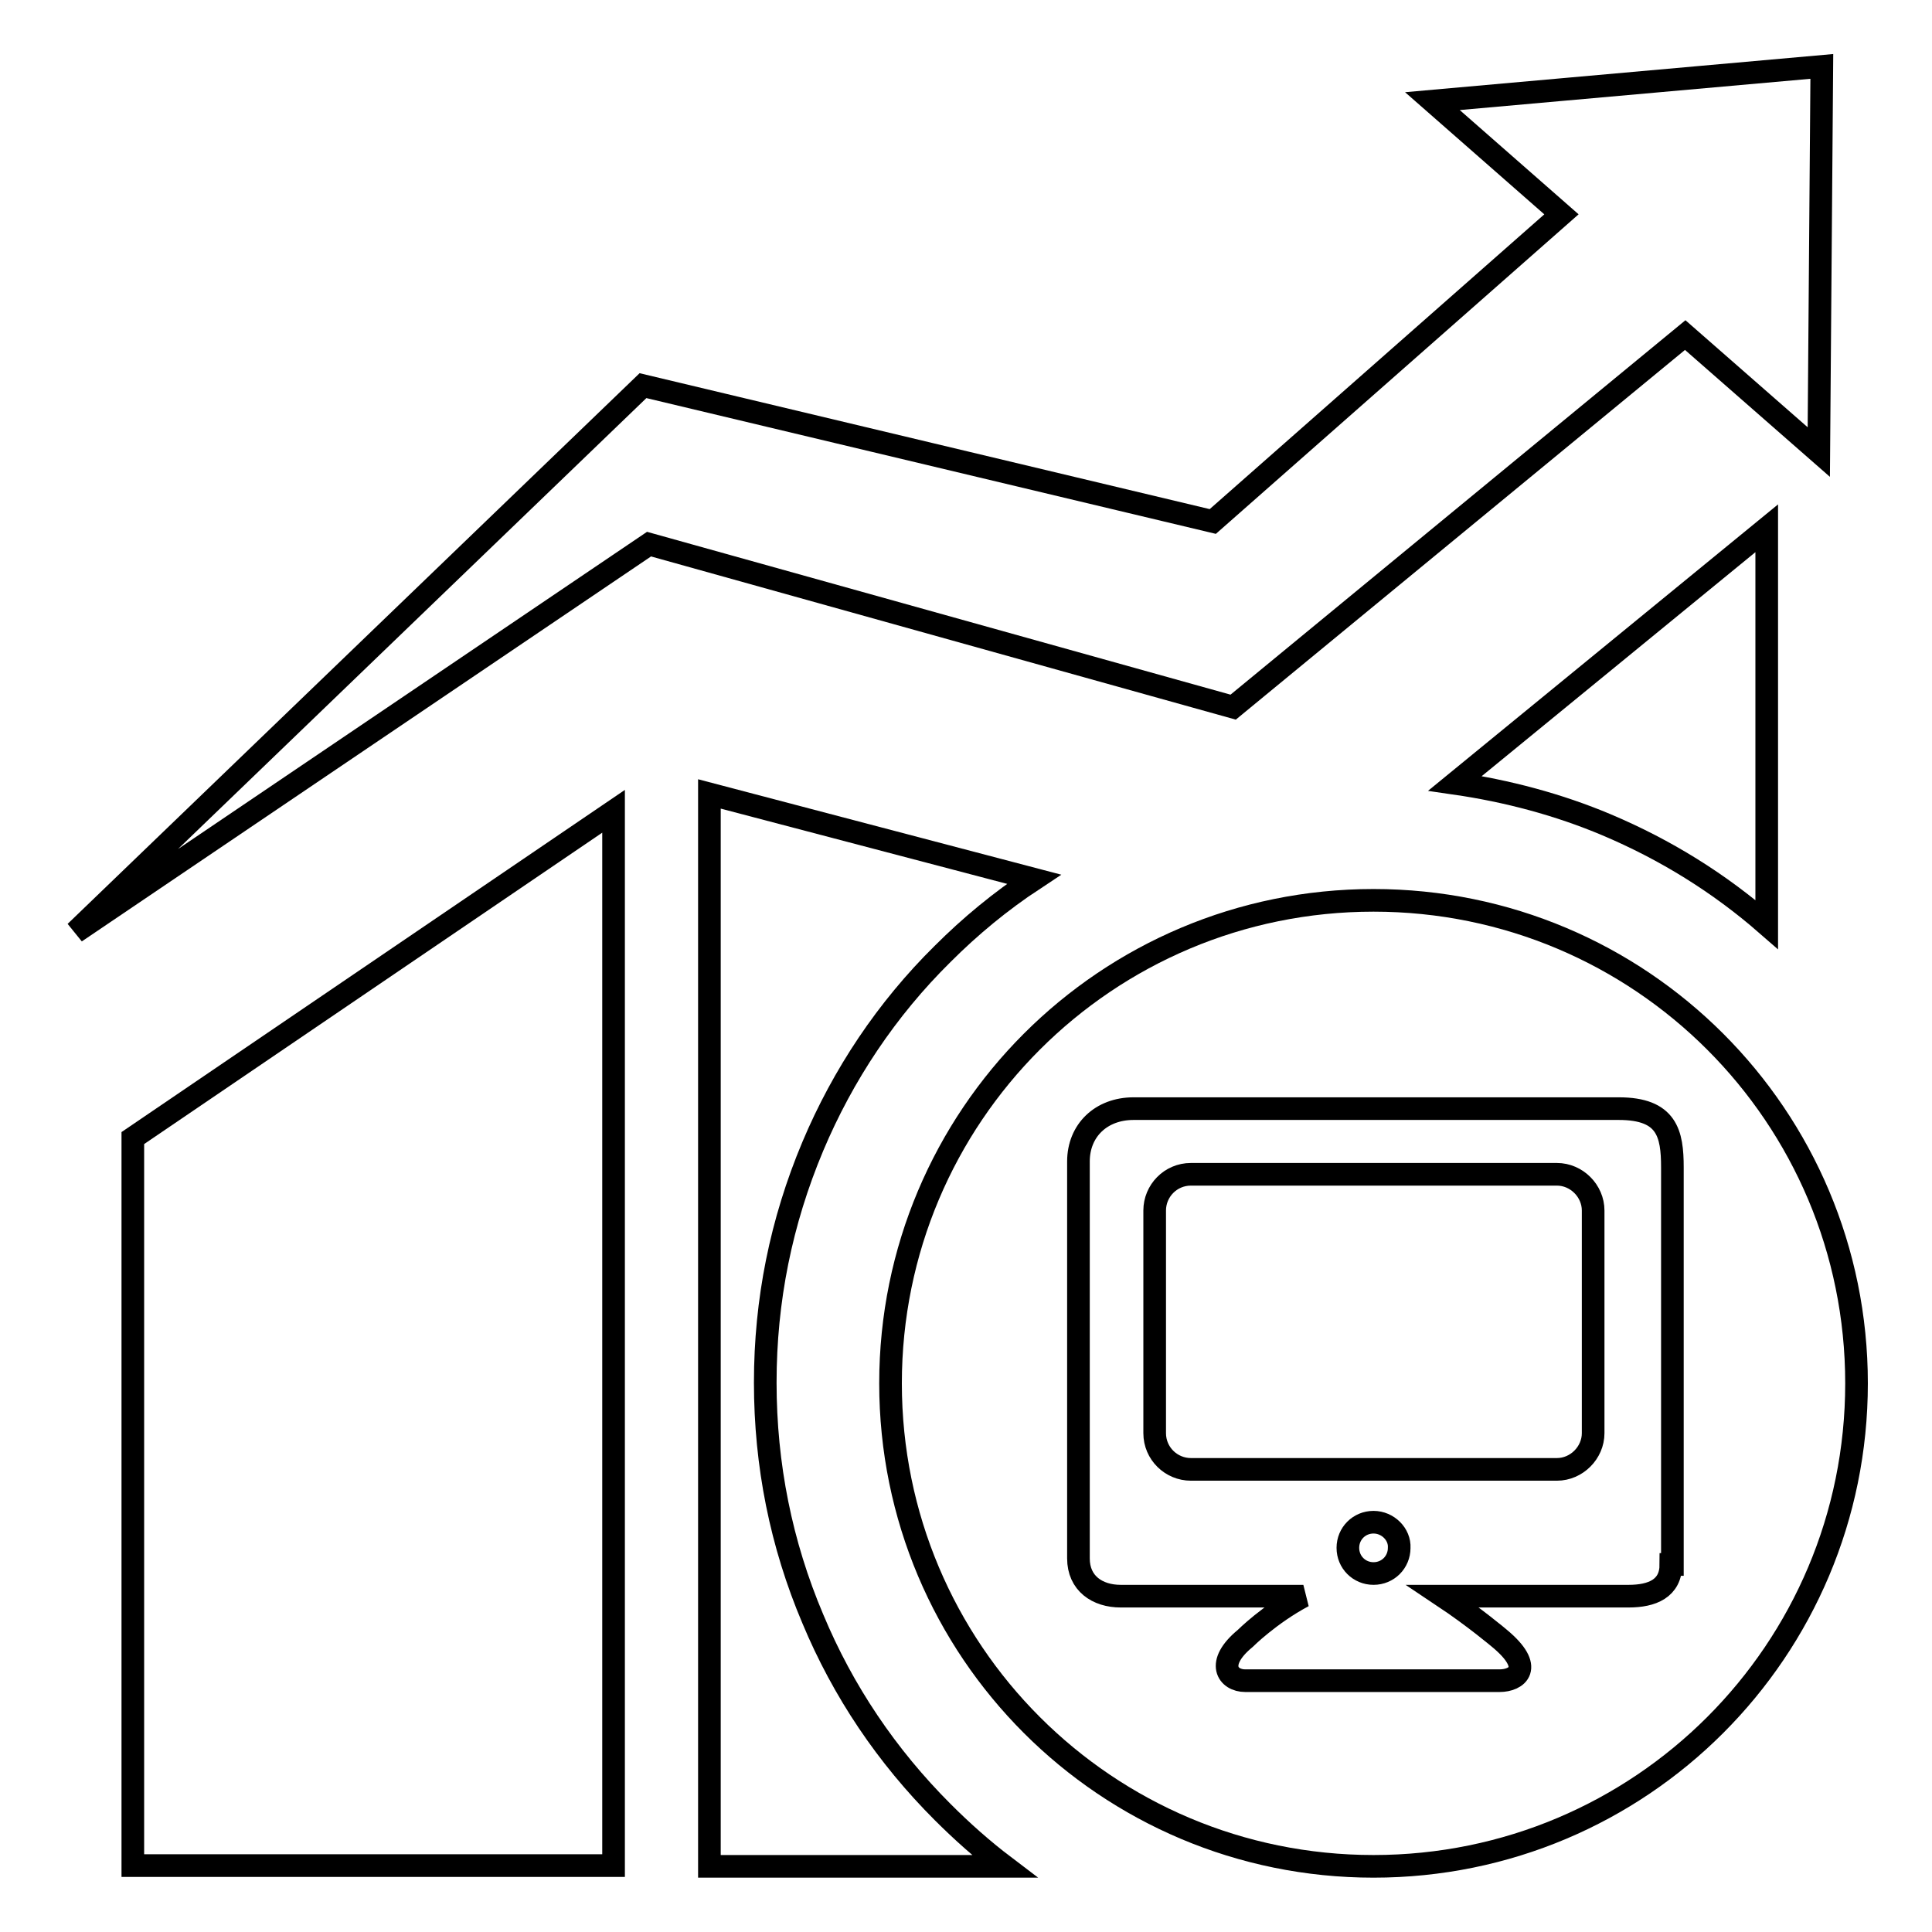 <?xml version="1.0" encoding="utf-8"?>
<!-- Svg Vector Icons : http://www.onlinewebfonts.com/icon -->
<!DOCTYPE svg PUBLIC "-//W3C//DTD SVG 1.1//EN" "http://www.w3.org/Graphics/SVG/1.1/DTD/svg11.dtd">
<svg version="1.1" xmlns="http://www.w3.org/2000/svg" xmlns:xlink="http://www.w3.org/1999/xlink" x="0px" y="0px" viewBox="0 0 256 256" enable-background="new 0 0 256 256" xml:space="preserve">
<g><g><path stroke-width="3" fill-opacity="0" stroke="#000000"  d="M223.3,44.4L241,59.9l0.4-51.1l-51.6,4.6l17.1,15l-46.2,40.7l-75.5-18L10,123.5l76-51.4l77.4,21.6L223.3,44.4z"/><path stroke-width="3" fill-opacity="0" stroke="#000000"  d="M107.7,214.5c-4.2-9.9-6.3-20.4-6.3-31.3s2.1-21.3,6.3-31.3c4-9.5,9.8-18.2,17.2-25.5c3.7-3.7,7.7-7,12.1-9.9L94,105.2v142.1h39.1c-2.9-2.2-5.6-4.6-8.2-7.2C117.5,232.7,111.7,224.1,107.7,214.5z"/><path stroke-width="3" fill-opacity="0" stroke="#000000"  d="M17.6,247.2h63.7V107.5l-63.7,43.3V247.2z"/><path stroke-width="3" fill-opacity="0" stroke="#000000"  d="M234.1,122.5V70l-41.3,33.8c6.9,1,13.7,2.8,20.1,5.5C220.7,112.6,227.8,117,234.1,122.5z"/><path stroke-width="3" fill-opacity="0" stroke="#000000"  d="M182,201.7c-1.9,0-3.4,1.5-3.4,3.4c0,1.9,1.5,3.4,3.4,3.4c1.9,0,3.4-1.5,3.4-3.4C185.5,203.3,183.9,201.7,182,201.7z"/><path stroke-width="3" fill-opacity="0" stroke="#000000"  d="M206.3,155.6h-48.5c-2.7,0-4.8,2.2-4.8,4.8v29.5c0,2.7,2.2,4.8,4.8,4.8h48.5c2.6,0,4.8-2.2,4.8-4.8v-29.5C211.1,157.8,208.9,155.6,206.3,155.6z"/><path stroke-width="3" fill-opacity="0" stroke="#000000"  d="M182,119.3c-35.4,0-64,28.6-64,64s28.6,64,64,64c35.4,0,64-28.6,64-64C246,147.9,217.4,119.3,182,119.3z M221.4,207.3c0,3.2-2.5,4.2-5.6,4.2h-24.6c4.2,2.8,7.5,5.6,7.5,5.6c4.7,3.9,2.3,5.6,0,5.6h-33.7c-2.3,0-4-2.3,0-5.6c0,0,3.2-3.2,7.7-5.6h-24.2c-3.1,0-5.6-1.7-5.6-5c0-2.2,0-52.6,0-52.6c0-4.1,3-7,7.3-7h64.3c6.4,0,7.1,3.3,7.1,7.8V207.3L221.4,207.3z"/></g></g>
</svg>